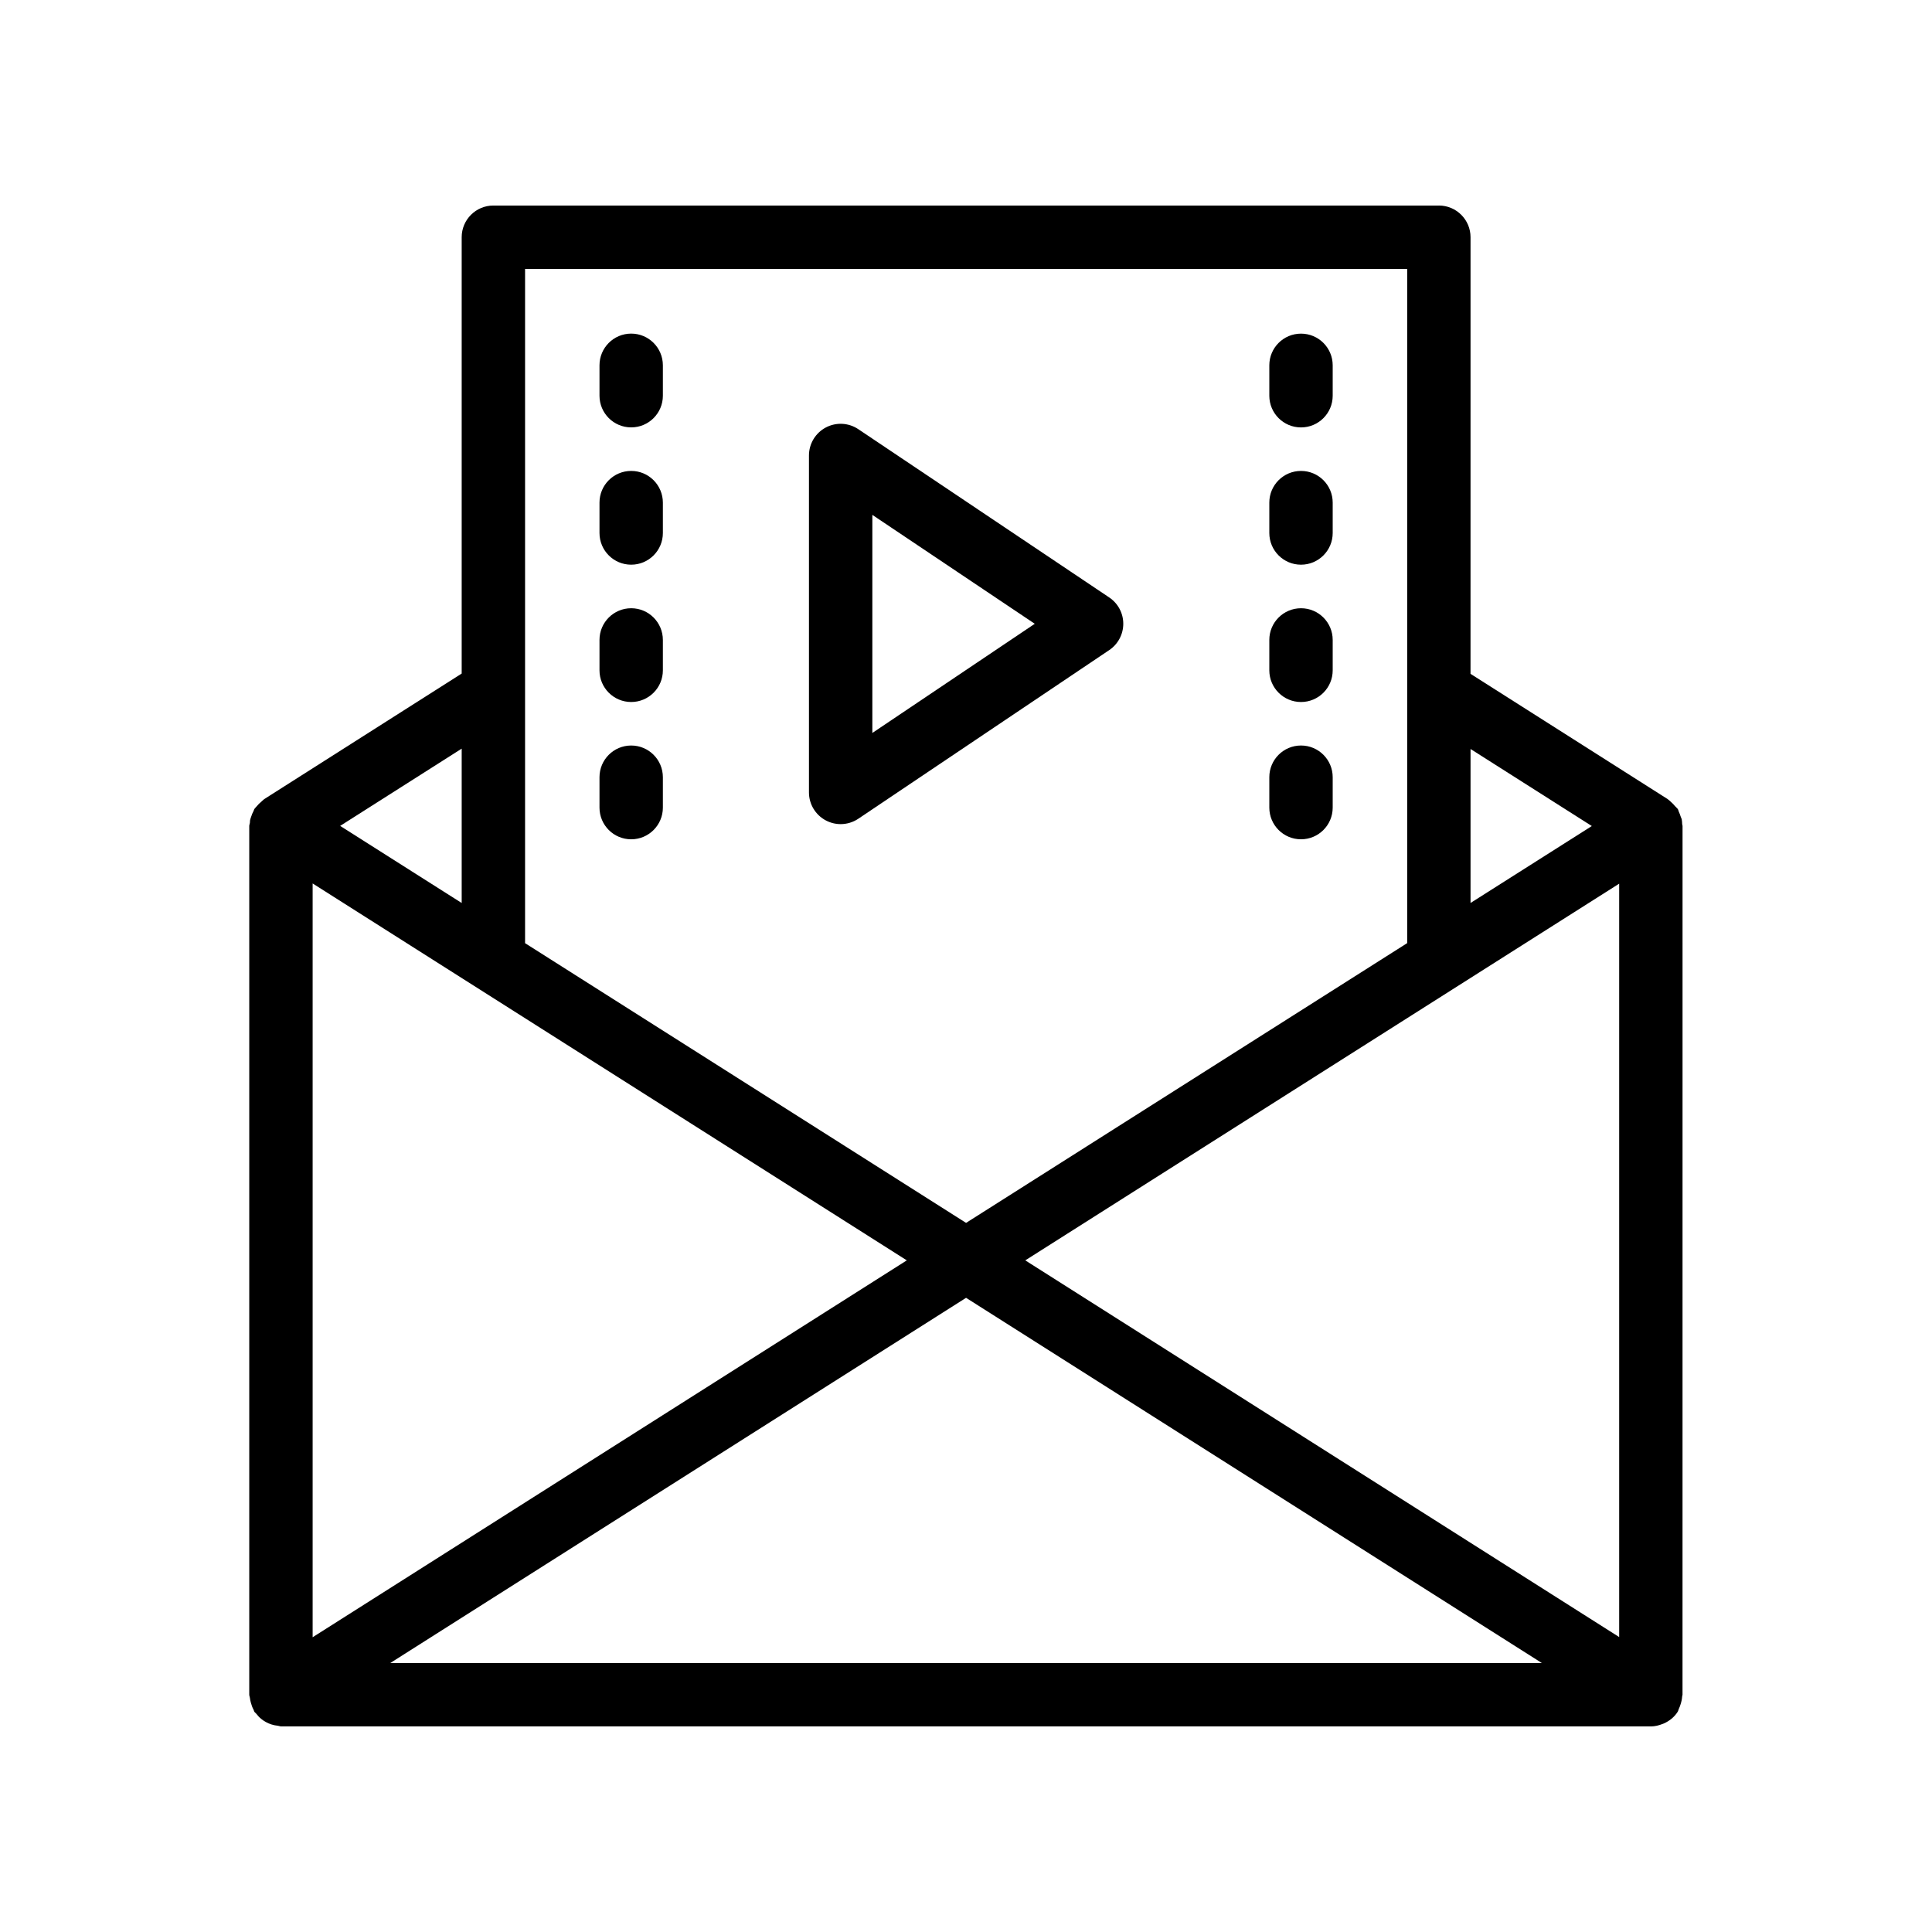 <?xml version="1.0" encoding="UTF-8"?>
<!-- Uploaded to: ICON Repo, www.svgrepo.com, Generator: ICON Repo Mixer Tools -->
<svg fill="#000000" width="800px" height="800px" version="1.1" viewBox="144 144 512 512" xmlns="http://www.w3.org/2000/svg">
 <g>
  <path d="m525.31 198.47h-250.56c-4.641 0-8.398 3.758-8.398 8.398v115.63l-52.367 33.297c-0.051 0.031-0.074 0.086-0.125 0.121-0.227 0.148-0.395 0.371-0.605 0.543-0.453 0.367-0.848 0.754-1.215 1.207-0.176 0.215-0.387 0.391-0.539 0.621-0.027 0.039-0.07 0.059-0.098 0.102-0.102 0.16-0.105 0.348-0.195 0.512-0.277 0.5-0.488 1.008-0.66 1.566-0.086 0.289-0.207 0.551-0.266 0.844-0.047 0.254-0.031 0.496-0.059 0.754-0.031 0.285-0.168 0.535-0.168 0.832v230.21c0 0.293 0.137 0.543 0.168 0.832 0.043 0.438 0.145 0.852 0.258 1.281 0.18 0.668 0.391 1.285 0.719 1.875 0.09 0.168 0.098 0.355 0.199 0.52 0.137 0.215 0.355 0.332 0.508 0.531 0.398 0.52 0.82 0.973 1.328 1.387 0.387 0.316 0.773 0.574 1.203 0.812 0.48 0.266 0.957 0.48 1.488 0.648 0.566 0.184 1.125 0.285 1.719 0.348 0.277 0.027 0.52 0.164 0.805 0.164h362.98c0.031 0 0.059 0.012 0.086 0.012 1.043 0 2.055-0.254 3.027-0.629 0.117-0.047 0.23-0.082 0.348-0.133 1.477-0.648 2.801-1.672 3.727-3.137 0.16-0.254 0.176-0.539 0.309-0.801 0.184-0.367 0.309-0.746 0.438-1.145 0.227-0.695 0.383-1.375 0.422-2.09 0.008-0.168 0.098-0.305 0.098-0.477l0.008-230.22c0-0.168-0.086-0.309-0.098-0.473-0.023-0.441-0.027-0.863-0.121-1.301-0.035-0.172-0.137-0.316-0.188-0.484-0.027-0.102-0.082-0.195-0.113-0.293-0.129-0.402-0.258-0.785-0.445-1.16-0.129-0.258-0.145-0.543-0.305-0.793-0.059-0.094-0.156-0.141-0.219-0.23-0.109-0.16-0.285-0.27-0.402-0.418-0.047-0.055-0.102-0.098-0.148-0.152-0.293-0.352-0.59-0.676-0.938-0.977-0.293-0.25-0.543-0.535-0.859-0.742-0.031-0.02-0.047-0.055-0.082-0.078l-52.273-33.211 0.004-115.71c0-4.637-3.758-8.398-8.398-8.398zm-242.16 16.797h233.77v178.67l-116.9 74.141-116.87-74.129zm-16.797 127.13v40.906l-32.207-20.43zm-39.5 35.73 157.46 99.883-157.46 99.875zm20.574 206.59 152.59-96.781 152.59 96.781zm325.67-6.879-157.39-99.828 157.39-99.828zm-7.25-214.93-32.141 20.387v-40.805z"/>
  <path d="m311.27 232.41c-4.641 0-8.398 3.758-8.398 8.398v8.055c0 4.637 3.754 8.398 8.398 8.398 4.641 0 8.398-3.758 8.398-8.398v-8.055c-0.004-4.641-3.758-8.398-8.398-8.398z"/>
  <path d="m311.27 268.8c-4.641 0-8.398 3.758-8.398 8.398v8.051c0 4.637 3.754 8.398 8.398 8.398 4.641 0 8.398-3.758 8.398-8.398v-8.051c-0.004-4.637-3.758-8.398-8.398-8.398z"/>
  <path d="m311.27 305.19c-4.641 0-8.398 3.758-8.398 8.398v8.051c0 4.637 3.754 8.398 8.398 8.398 4.641 0 8.398-3.758 8.398-8.398v-8.051c-0.004-4.637-3.758-8.398-8.398-8.398z"/>
  <path d="m311.27 341.57c-4.641 0-8.398 3.758-8.398 8.398v8.055c0 4.637 3.754 8.398 8.398 8.398 4.641 0 8.398-3.758 8.398-8.398v-8.055c-0.004-4.641-3.758-8.398-8.398-8.398z"/>
  <path d="m488.78 257.27c4.641 0 8.398-3.758 8.398-8.398v-8.055c0-4.637-3.754-8.398-8.398-8.398-4.641 0-8.398 3.758-8.398 8.398v8.055c0.004 4.637 3.758 8.398 8.398 8.398z"/>
  <path d="m488.78 293.65c4.641 0 8.398-3.758 8.398-8.398v-8.051c0-4.637-3.754-8.398-8.398-8.398-4.641 0-8.398 3.758-8.398 8.398v8.051c0.004 4.637 3.758 8.398 8.398 8.398z"/>
  <path d="m488.78 330.04c4.641 0 8.398-3.758 8.398-8.398v-8.051c0-4.637-3.754-8.398-8.398-8.398-4.641 0-8.398 3.758-8.398 8.398v8.051c0.004 4.641 3.758 8.398 8.398 8.398z"/>
  <path d="m488.78 366.42c4.641 0 8.398-3.758 8.398-8.398v-8.055c0-4.637-3.754-8.398-8.398-8.398-4.641 0-8.398 3.758-8.398 8.398v8.055c0.004 4.641 3.758 8.398 8.398 8.398z"/>
  <path d="m441.68 309.3c0-2.797-1.395-5.41-3.723-6.969l-66.504-44.598c-2.566-1.719-5.879-1.898-8.625-0.434-2.738 1.461-4.445 4.309-4.445 7.41v89.293c0 3.106 1.715 5.953 4.453 7.41 1.238 0.66 2.59 0.988 3.945 0.988 1.641 0 3.273-0.48 4.684-1.426l66.504-44.699c2.32-1.562 3.711-4.18 3.711-6.977zm-66.5 28.941v-57.793l43.043 28.863z"/>
 </g>
</svg>